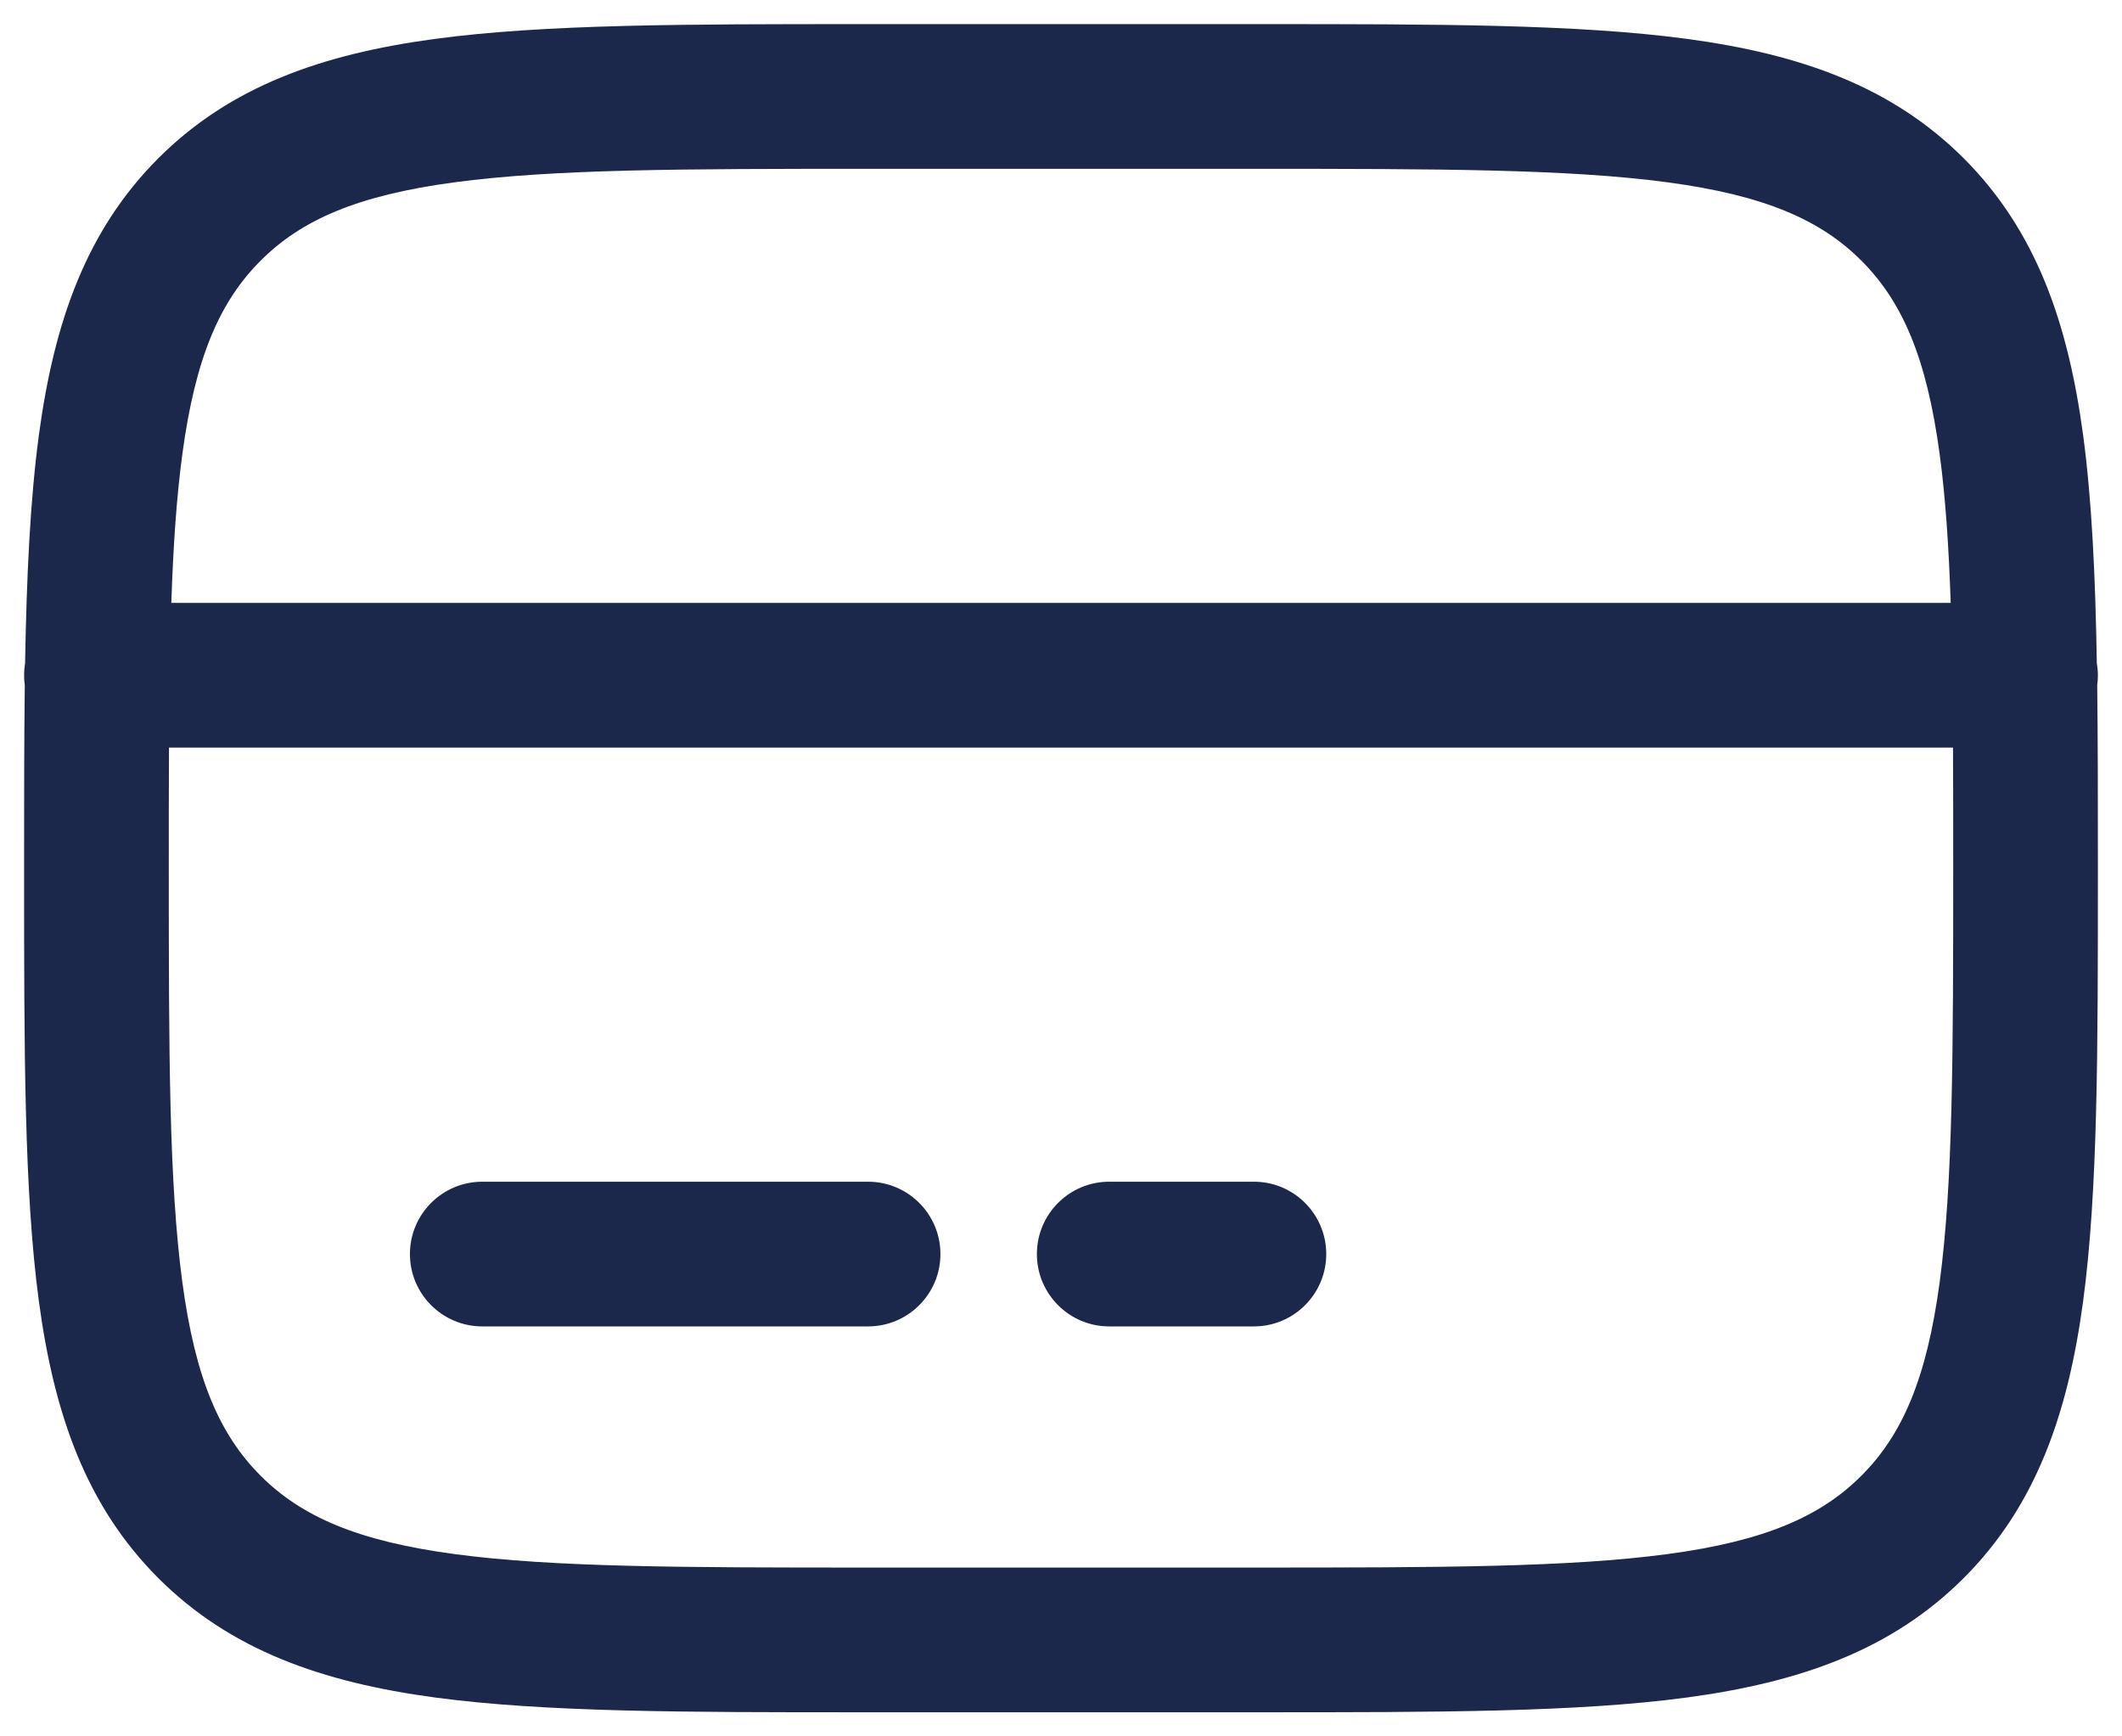 <svg width="22" height="18" viewBox="0 0 22 18" fill="none" xmlns="http://www.w3.org/2000/svg">
<path fill-rule="evenodd" clip-rule="evenodd" d="M8.944 0.25H13.056C14.894 0.25 16.35 0.25 17.489 0.403C18.661 0.561 19.61 0.893 20.359 1.641C21.107 2.39 21.439 3.339 21.597 4.511C21.687 5.184 21.724 5.967 21.739 6.874C21.746 6.915 21.75 6.957 21.75 7C21.75 7.035 21.748 7.07 21.743 7.104C21.75 7.67 21.75 8.282 21.75 8.944V9.056C21.75 10.894 21.75 12.35 21.597 13.489C21.439 14.661 21.107 15.61 20.359 16.359C19.61 17.107 18.661 17.439 17.489 17.597C16.35 17.75 14.894 17.75 13.056 17.75H8.944C7.106 17.75 5.65 17.75 4.511 17.597C3.339 17.439 2.39 17.107 1.641 16.359C0.893 15.61 0.561 14.661 0.403 13.489C0.25 12.35 0.25 10.894 0.25 9.056V8.944C0.25 8.282 0.25 7.67 0.257 7.104C0.252 7.07 0.25 7.035 0.25 7C0.25 6.957 0.254 6.915 0.26 6.874C0.276 5.967 0.313 5.184 0.403 4.511C0.561 3.339 0.893 2.39 1.641 1.641C2.39 0.893 3.339 0.561 4.511 0.403C5.65 0.25 7.106 0.25 8.944 0.25ZM1.752 7.75C1.75 8.138 1.75 8.554 1.75 9C1.75 10.907 1.752 12.261 1.89 13.289C2.025 14.295 2.279 14.875 2.702 15.298C3.125 15.721 3.705 15.975 4.711 16.11C5.739 16.248 7.093 16.25 9 16.25H13C14.907 16.25 16.262 16.248 17.289 16.11C18.295 15.975 18.875 15.721 19.298 15.298C19.721 14.875 19.975 14.295 20.11 13.289C20.248 12.261 20.25 10.907 20.25 9C20.25 8.554 20.25 8.138 20.248 7.75H1.752ZM20.224 6.25H1.776C1.796 5.663 1.83 5.156 1.89 4.711C2.025 3.705 2.279 3.125 2.702 2.702C3.125 2.279 3.705 2.025 4.711 1.89C5.739 1.752 7.093 1.75 9 1.75H13C14.907 1.75 16.262 1.752 17.289 1.89C18.295 2.025 18.875 2.279 19.298 2.702C19.721 3.125 19.975 3.705 20.11 4.711C20.17 5.156 20.204 5.663 20.224 6.25ZM4.25 13C4.25 12.586 4.586 12.25 5 12.25H9C9.414 12.25 9.75 12.586 9.75 13C9.75 13.414 9.414 13.75 9 13.75H5C4.586 13.75 4.25 13.414 4.25 13ZM10.75 13C10.75 12.586 11.086 12.25 11.5 12.25H13C13.414 12.25 13.75 12.586 13.75 13C13.75 13.414 13.414 13.75 13 13.75H11.5C11.086 13.75 10.75 13.414 10.75 13Z" fill="#1C274C"/>
</svg>
